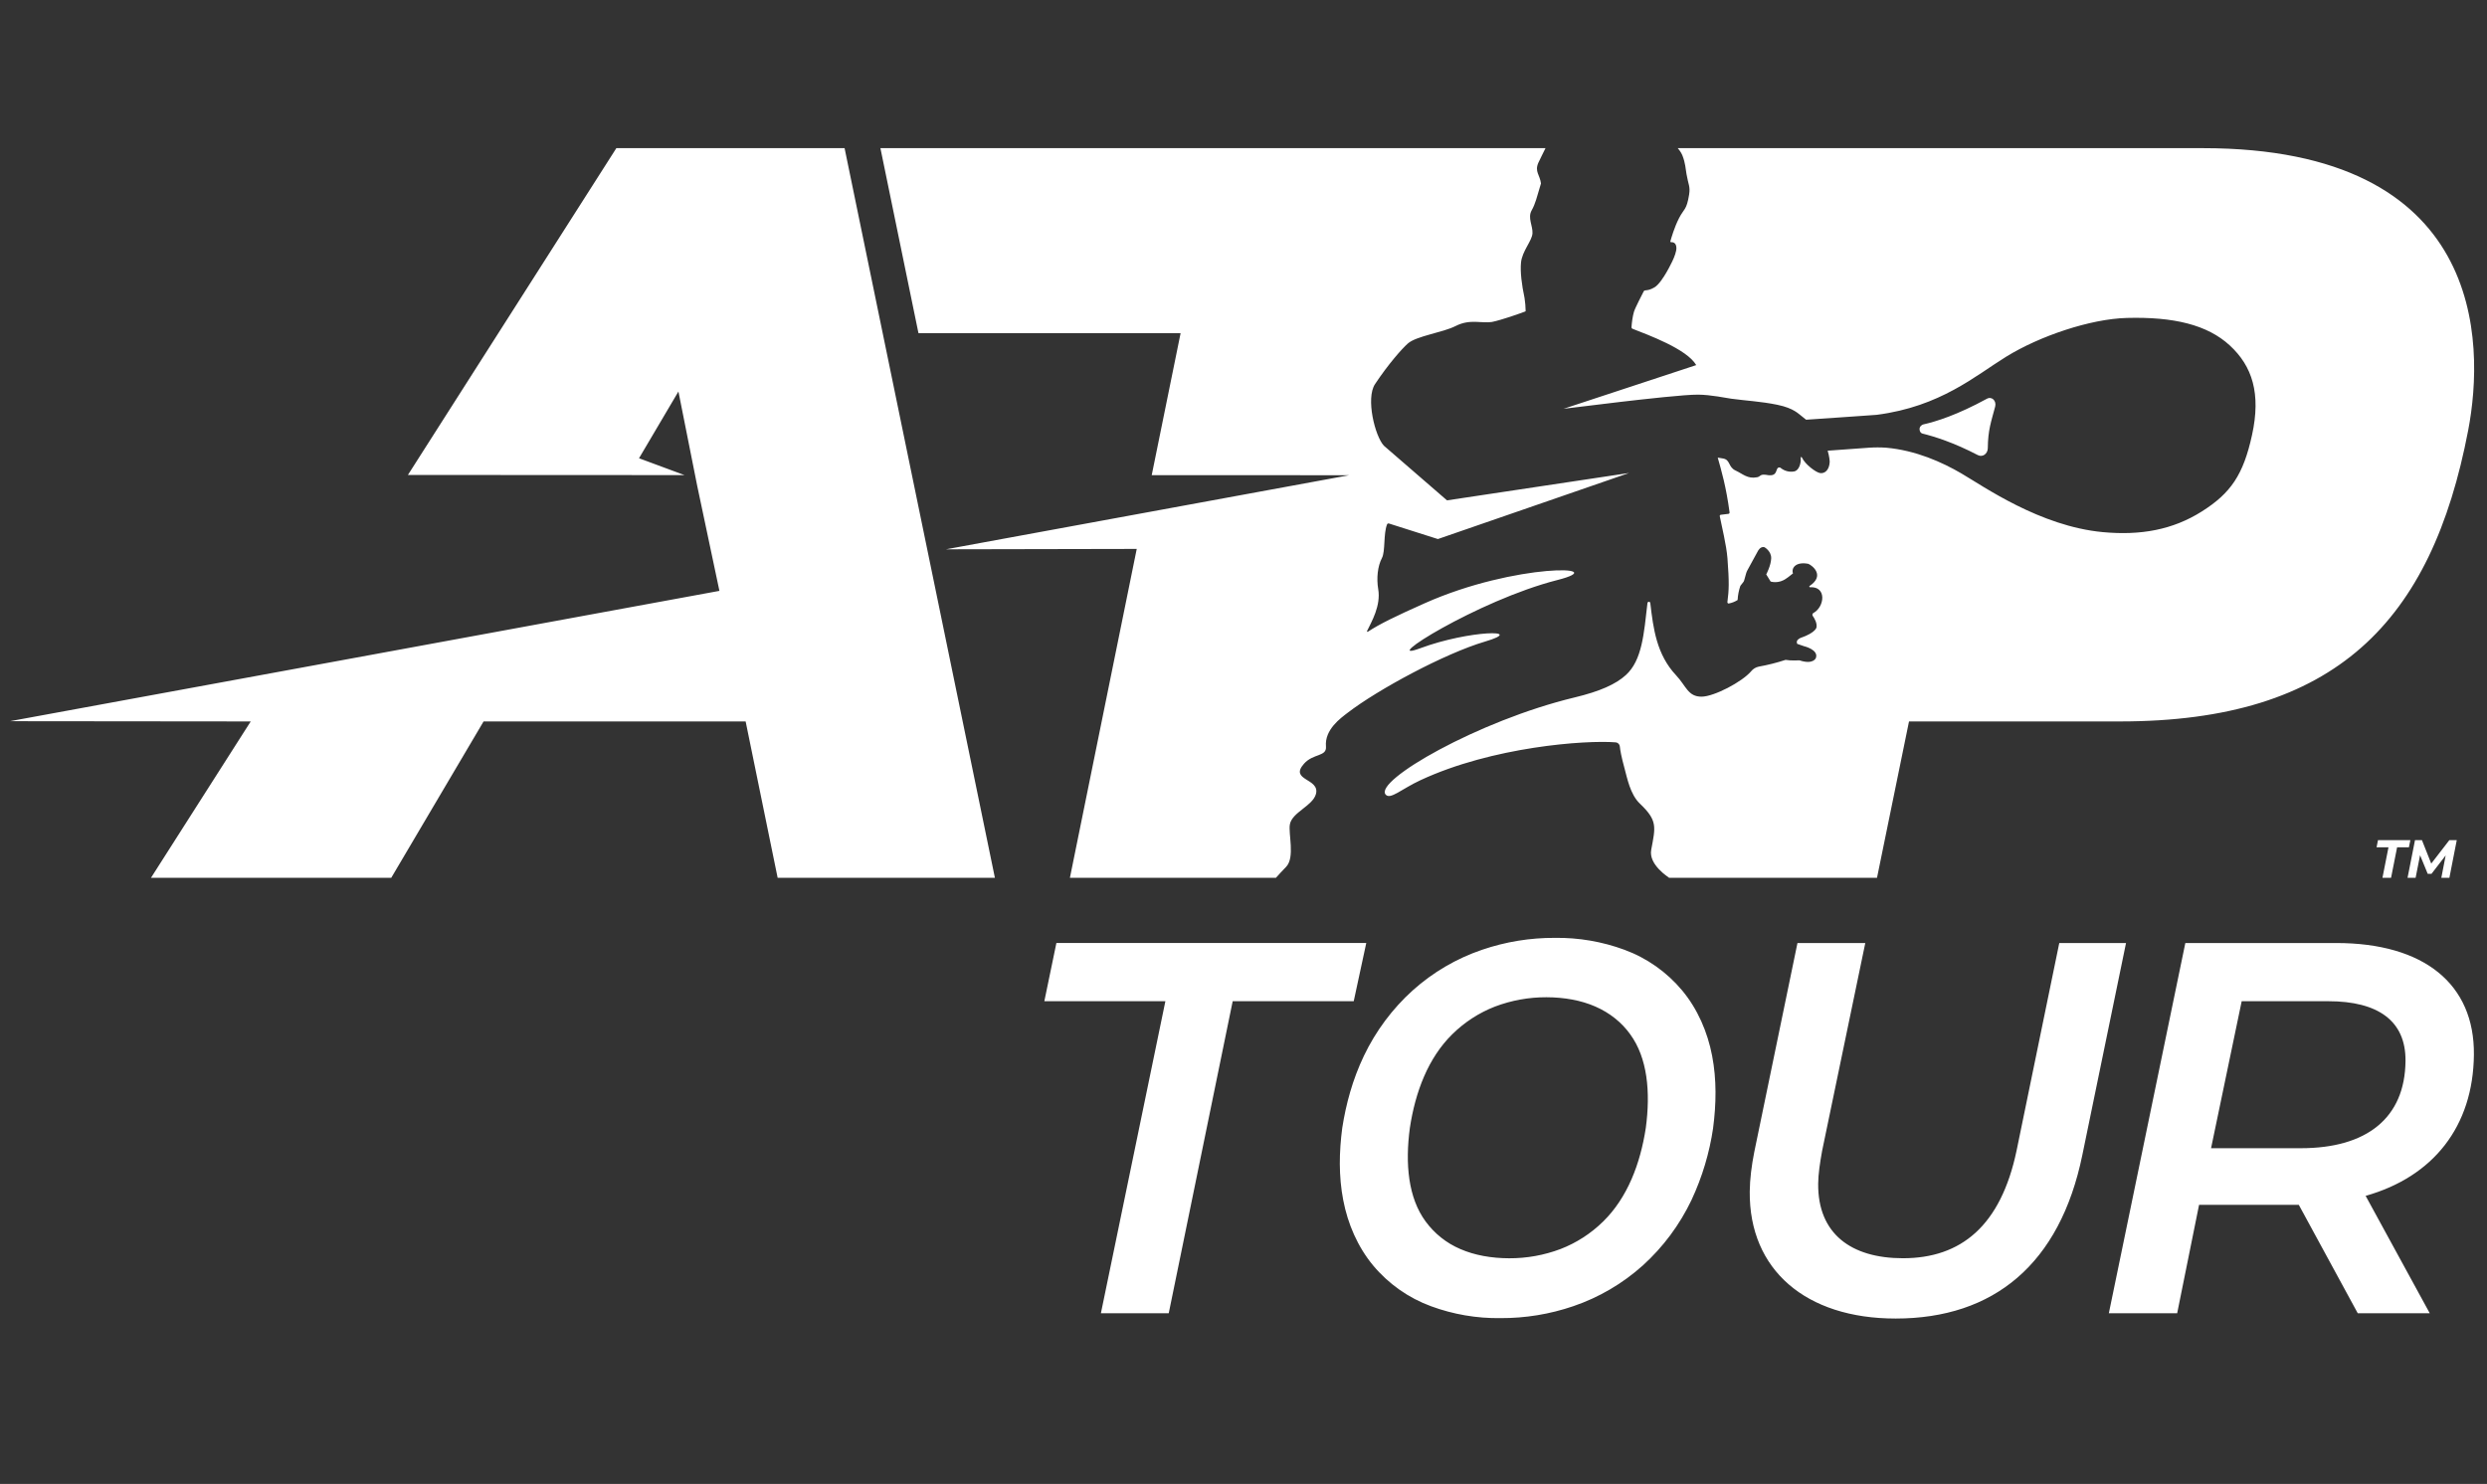 <svg width="124" height="74" viewBox="0 0 124 74" fill="none" xmlns="http://www.w3.org/2000/svg">
<rect x="0" y="0" width="124" height="74" fill="#333333" stroke="none"/>
<g clip-path="url(#clip0_6232_5026)">
<path fill-rule="evenodd" clip-rule="evenodd" d="M58.105 49.928H52.07L52.671 47.025H68.121L67.496 49.928H61.461L58.272 65.489H54.89L58.105 49.928ZM87.241 59.421C87.247 58.789 87.332 58.129 87.467 57.445L89.62 47.026H93.002L90.849 57.392C90.74 57.997 90.657 58.552 90.653 59.026C90.629 61.532 92.306 62.745 94.881 62.745C97.769 62.745 99.759 61.137 100.548 57.365L102.674 47.026H106.002L103.823 57.602C102.706 63.036 99.406 65.752 94.515 65.752C90.042 65.752 87.205 63.326 87.241 59.421ZM119.937 52.908C119.956 50.902 118.561 49.928 116.09 49.928H111.769L110.242 57.258H114.72C117.998 57.258 119.911 55.757 119.937 52.908ZM117.949 59.634L121.146 65.489H117.556L114.616 60.081H109.644L108.552 65.489H105.145L108.959 47.026H116.481C120.878 47.026 123.38 49.084 123.347 52.591C123.314 56.178 121.315 58.684 117.949 59.634ZM82.059 56.245C82.299 54.45 82.143 52.756 81.277 51.572C80.851 50.98 80.262 50.508 79.544 50.194C78.826 49.879 77.986 49.733 77.106 49.73C76.229 49.727 75.359 49.884 74.538 50.195C73.743 50.504 73.019 50.974 72.41 51.575C71.206 52.758 70.567 54.451 70.295 56.245C70.054 58.038 70.212 59.73 71.078 60.908C71.522 61.515 72.119 61.991 72.808 62.285C73.524 62.598 74.362 62.744 75.241 62.747C76.117 62.751 76.986 62.595 77.806 62.286C78.601 61.979 79.325 61.511 79.934 60.911C81.139 59.731 81.784 58.04 82.059 56.245ZM85.416 56.245C85.234 57.491 84.87 58.703 84.337 59.842C83.747 61.078 82.924 62.186 81.912 63.103C80.904 64.008 79.725 64.7 78.447 65.135C77.277 65.536 76.049 65.737 74.813 65.731C73.632 65.748 72.458 65.547 71.349 65.138C70.227 64.726 69.232 64.025 68.462 63.104C67.694 62.177 67.198 61.031 66.972 59.844C66.741 58.652 66.768 57.43 66.924 56.245C67.109 55.059 67.436 53.837 68.006 52.647C68.597 51.412 69.422 50.305 70.435 49.39C71.443 48.485 72.622 47.795 73.901 47.361C75.07 46.962 76.297 46.762 77.531 46.769C78.71 46.753 79.883 46.954 80.991 47.362C82.111 47.773 83.105 48.473 83.873 49.393C84.641 50.317 85.138 51.461 85.365 52.648C85.595 53.839 85.57 55.059 85.415 56.245H85.416ZM98.624 22.698C98.842 22.812 99.106 22.637 99.11 22.353C99.119 21.435 99.282 21.016 99.476 20.282C99.555 19.987 99.311 19.75 99.062 19.886C97.599 20.687 96.53 21.023 95.894 21.165C95.825 21.18 95.707 21.266 95.707 21.397C95.707 21.528 95.781 21.604 95.849 21.62C96.466 21.773 97.415 22.069 98.624 22.7V22.698ZM63.617 43.774C63.76 43.612 63.927 43.432 64.126 43.226C64.578 42.755 64.225 41.562 64.313 41.105C64.427 40.503 65.451 40.187 65.611 39.598C65.827 38.799 64.267 38.936 65.013 38.089C65.477 37.56 66.157 37.745 66.112 37.224C66.037 36.381 66.85 35.808 67.192 35.545C68.679 34.399 72.019 32.591 74.041 31.994C76.161 31.368 73.238 31.426 70.82 32.324C68.625 33.142 73.663 29.941 77.65 28.925C80.49 28.203 75.563 28.062 71.025 30.087C69.581 30.73 68.777 31.123 68.2 31.503C68.176 31.518 68.148 31.494 68.16 31.468C68.385 31.002 68.857 30.205 68.717 29.38C68.626 28.84 68.685 28.24 68.903 27.826C69.077 27.497 68.971 26.606 69.159 26.147C69.167 26.13 69.181 26.116 69.198 26.108C69.216 26.1 69.235 26.1 69.253 26.106L71.692 26.881L81.223 23.587L72.147 24.952L68.997 22.224C68.553 21.744 68.09 19.862 68.556 19.157C69.22 18.157 69.899 17.392 70.191 17.132C70.62 16.752 71.931 16.587 72.576 16.258C73.296 15.889 73.871 16.138 74.39 16.055C74.892 15.951 75.778 15.635 76.046 15.533C76.053 15.531 76.058 15.526 76.062 15.521C76.066 15.515 76.068 15.508 76.067 15.501C76.064 15.287 76.046 15.074 76.013 14.863C75.87 14.191 75.792 13.556 75.836 13.097C75.89 12.522 76.382 12.021 76.408 11.639C76.43 11.258 76.158 10.866 76.366 10.493C76.56 10.147 76.611 9.878 76.832 9.148C76.777 8.715 76.506 8.561 76.701 8.117C76.805 7.883 76.983 7.552 77.058 7.388H43.897L45.794 16.614H58.864L57.424 23.695L67.271 23.698L47.166 27.392L56.677 27.373L53.345 43.774H63.617ZM109.829 7.386H83.65C83.781 7.538 83.855 7.678 83.891 7.771C84.031 8.136 84.042 8.409 84.088 8.683C84.179 9.215 84.282 9.291 84.219 9.698C84.096 10.486 83.956 10.409 83.718 10.873C83.477 11.344 83.325 11.881 83.283 12.037C83.277 12.06 83.295 12.078 83.317 12.077C83.402 12.071 83.576 12.092 83.584 12.36C83.594 12.712 83.192 13.401 83.079 13.598C82.965 13.796 82.71 14.2 82.494 14.328C82.12 14.55 82.004 14.422 81.952 14.533C81.896 14.646 81.523 15.357 81.467 15.551C81.396 15.795 81.361 16.093 81.346 16.314C81.345 16.331 81.349 16.349 81.358 16.363C81.367 16.378 81.38 16.389 81.396 16.395C82.146 16.693 84.103 17.398 84.573 18.207L77.959 20.385C78.883 20.274 79.901 20.146 80.8 20.041C82.031 19.898 84.025 19.674 84.666 19.68C85.299 19.684 86.086 19.851 86.317 19.882C87.092 19.988 87.782 20.015 88.62 20.186C89.459 20.358 89.689 20.657 89.847 20.766C89.884 20.791 90.051 20.93 90.051 20.93C91.073 20.858 92.65 20.756 92.985 20.728C93.155 20.713 93.505 20.695 93.573 20.686C96.755 20.275 98.499 18.73 100.02 17.792C101.702 16.752 104.228 15.904 106.038 15.855C108.376 15.792 110.058 16.194 111.178 17.228C112.299 18.262 112.737 19.626 112.285 21.691C111.851 23.678 111.225 24.593 109.778 25.507C108.333 26.419 106.735 26.711 104.85 26.536C101.708 26.243 98.9 24.253 97.788 23.606C96.835 23.049 95.524 22.459 94.048 22.326C93.76 22.306 93.472 22.306 93.184 22.326C93.083 22.335 91.883 22.417 91.126 22.475C91.213 22.764 91.23 22.991 91.227 23.045C91.204 23.435 90.99 23.622 90.755 23.592C90.542 23.564 90.001 23.157 89.844 22.818C89.829 22.785 89.781 22.77 89.781 22.824C89.781 22.885 89.789 22.947 89.781 23.005C89.771 23.112 89.706 23.437 89.48 23.504C89.359 23.53 89.234 23.528 89.114 23.499C88.994 23.47 88.882 23.415 88.786 23.337C88.772 23.324 88.755 23.316 88.737 23.312C88.719 23.308 88.7 23.308 88.682 23.313C88.665 23.318 88.648 23.327 88.635 23.34C88.621 23.353 88.611 23.369 88.605 23.387C88.524 23.622 88.476 23.764 88.033 23.675C87.732 23.644 87.795 23.764 87.603 23.8C87.131 23.891 86.904 23.637 86.532 23.463C86.159 23.288 86.282 22.929 85.912 22.864C85.839 22.852 85.716 22.827 85.645 22.82C85.829 23.473 86.064 24.268 86.235 25.551C86.237 25.568 86.233 25.585 86.222 25.599C86.212 25.613 86.197 25.622 86.18 25.624L85.8 25.67C85.792 25.67 85.784 25.673 85.776 25.677C85.769 25.681 85.763 25.686 85.757 25.693C85.752 25.7 85.749 25.708 85.747 25.716C85.745 25.724 85.745 25.733 85.746 25.741C85.842 26.238 86.077 27.17 86.13 27.842C86.222 29.061 86.205 29.419 86.127 30.024C86.121 30.065 86.157 30.103 86.199 30.094C86.354 30.065 86.502 30.006 86.636 29.921C86.649 29.68 86.695 29.442 86.773 29.214C86.812 29.158 86.853 29.108 86.896 29.059C86.928 29.025 86.951 28.984 86.964 28.939L87.062 28.588C87.077 28.535 87.098 28.484 87.125 28.436L87.643 27.488C87.643 27.488 87.764 27.229 87.974 27.287C87.974 27.287 88.318 27.477 88.31 27.839C88.301 28.202 88.063 28.644 88.063 28.644L88.283 29C88.283 29 88.68 29.132 89.066 28.845C89.066 28.845 89.177 28.778 89.397 28.594C89.302 28.331 89.533 27.994 90.162 28.117C90.379 28.209 90.996 28.706 90.225 29.22C90.195 29.24 90.212 29.286 90.246 29.284C91.088 29.232 90.981 30.261 90.412 30.571C90.361 30.599 90.352 30.666 90.382 30.713C90.469 30.836 90.597 31.059 90.573 31.265C90.573 31.265 90.578 31.535 89.76 31.818C89.76 31.818 89.51 31.921 89.609 32.108C89.709 32.145 89.817 32.184 89.945 32.224C89.945 32.224 90.685 32.394 90.54 32.81C90.54 32.81 90.421 33.16 89.719 32.929C89.719 32.929 89.293 32.955 89.027 32.906C88.59 33.049 88.144 33.162 87.691 33.243C87.543 33.273 87.409 33.354 87.312 33.471C87.312 33.474 87.309 33.476 87.307 33.478C86.854 34.007 85.467 34.733 84.847 34.741C84.159 34.748 84.072 34.209 83.57 33.677C82.598 32.643 82.432 31.351 82.283 30.074C82.274 29.988 82.152 29.989 82.141 30.074C81.967 31.576 81.881 32.926 81.06 33.667C80.56 34.12 79.778 34.475 78.507 34.78C73.687 35.94 68.5 38.94 69.087 39.623C69.319 39.892 69.864 39.354 70.816 38.91C74.41 37.233 79.062 36.899 80.559 37.019C80.612 37.024 80.661 37.047 80.698 37.085C80.736 37.123 80.759 37.172 80.764 37.226C80.782 37.408 80.839 37.739 80.994 38.302C81.125 38.772 81.274 39.611 81.765 40.077C82.661 40.927 82.539 41.241 82.328 42.38C82.19 43.126 83.195 43.746 83.221 43.774H93.586L95.182 35.976H105.702C116.456 35.976 121.236 30.998 123.061 21.462C123.909 17.03 123.882 7.388 109.831 7.388L109.829 7.386ZM42.11 7.386L49.605 43.774H38.773L37.177 35.976H24.111L19.507 43.774H7.528L12.501 35.976L0.496 35.964L35.87 29.465L34.761 24.221L33.826 19.523L31.861 22.852L34.128 23.692L20.338 23.685L30.732 7.386H42.11ZM122.492 41.897L122.125 43.772H121.723L121.939 42.658L121.233 43.575H121.044L120.663 42.647L120.441 43.772H120.039L120.41 41.897H120.757L121.22 43.065L122.123 41.895L122.492 41.897ZM119.088 42.251H118.494L118.565 41.897H120.178L120.107 42.251H119.518L119.217 43.772H118.788L119.088 42.251Z" fill="white"/>
</g>
<defs>
<clipPath id="clip0_6232_5026">
<rect width="123.465" height="72.957" fill="white" transform="translate(0.496 0.091)"/>
</clipPath>
</defs>
</svg>
